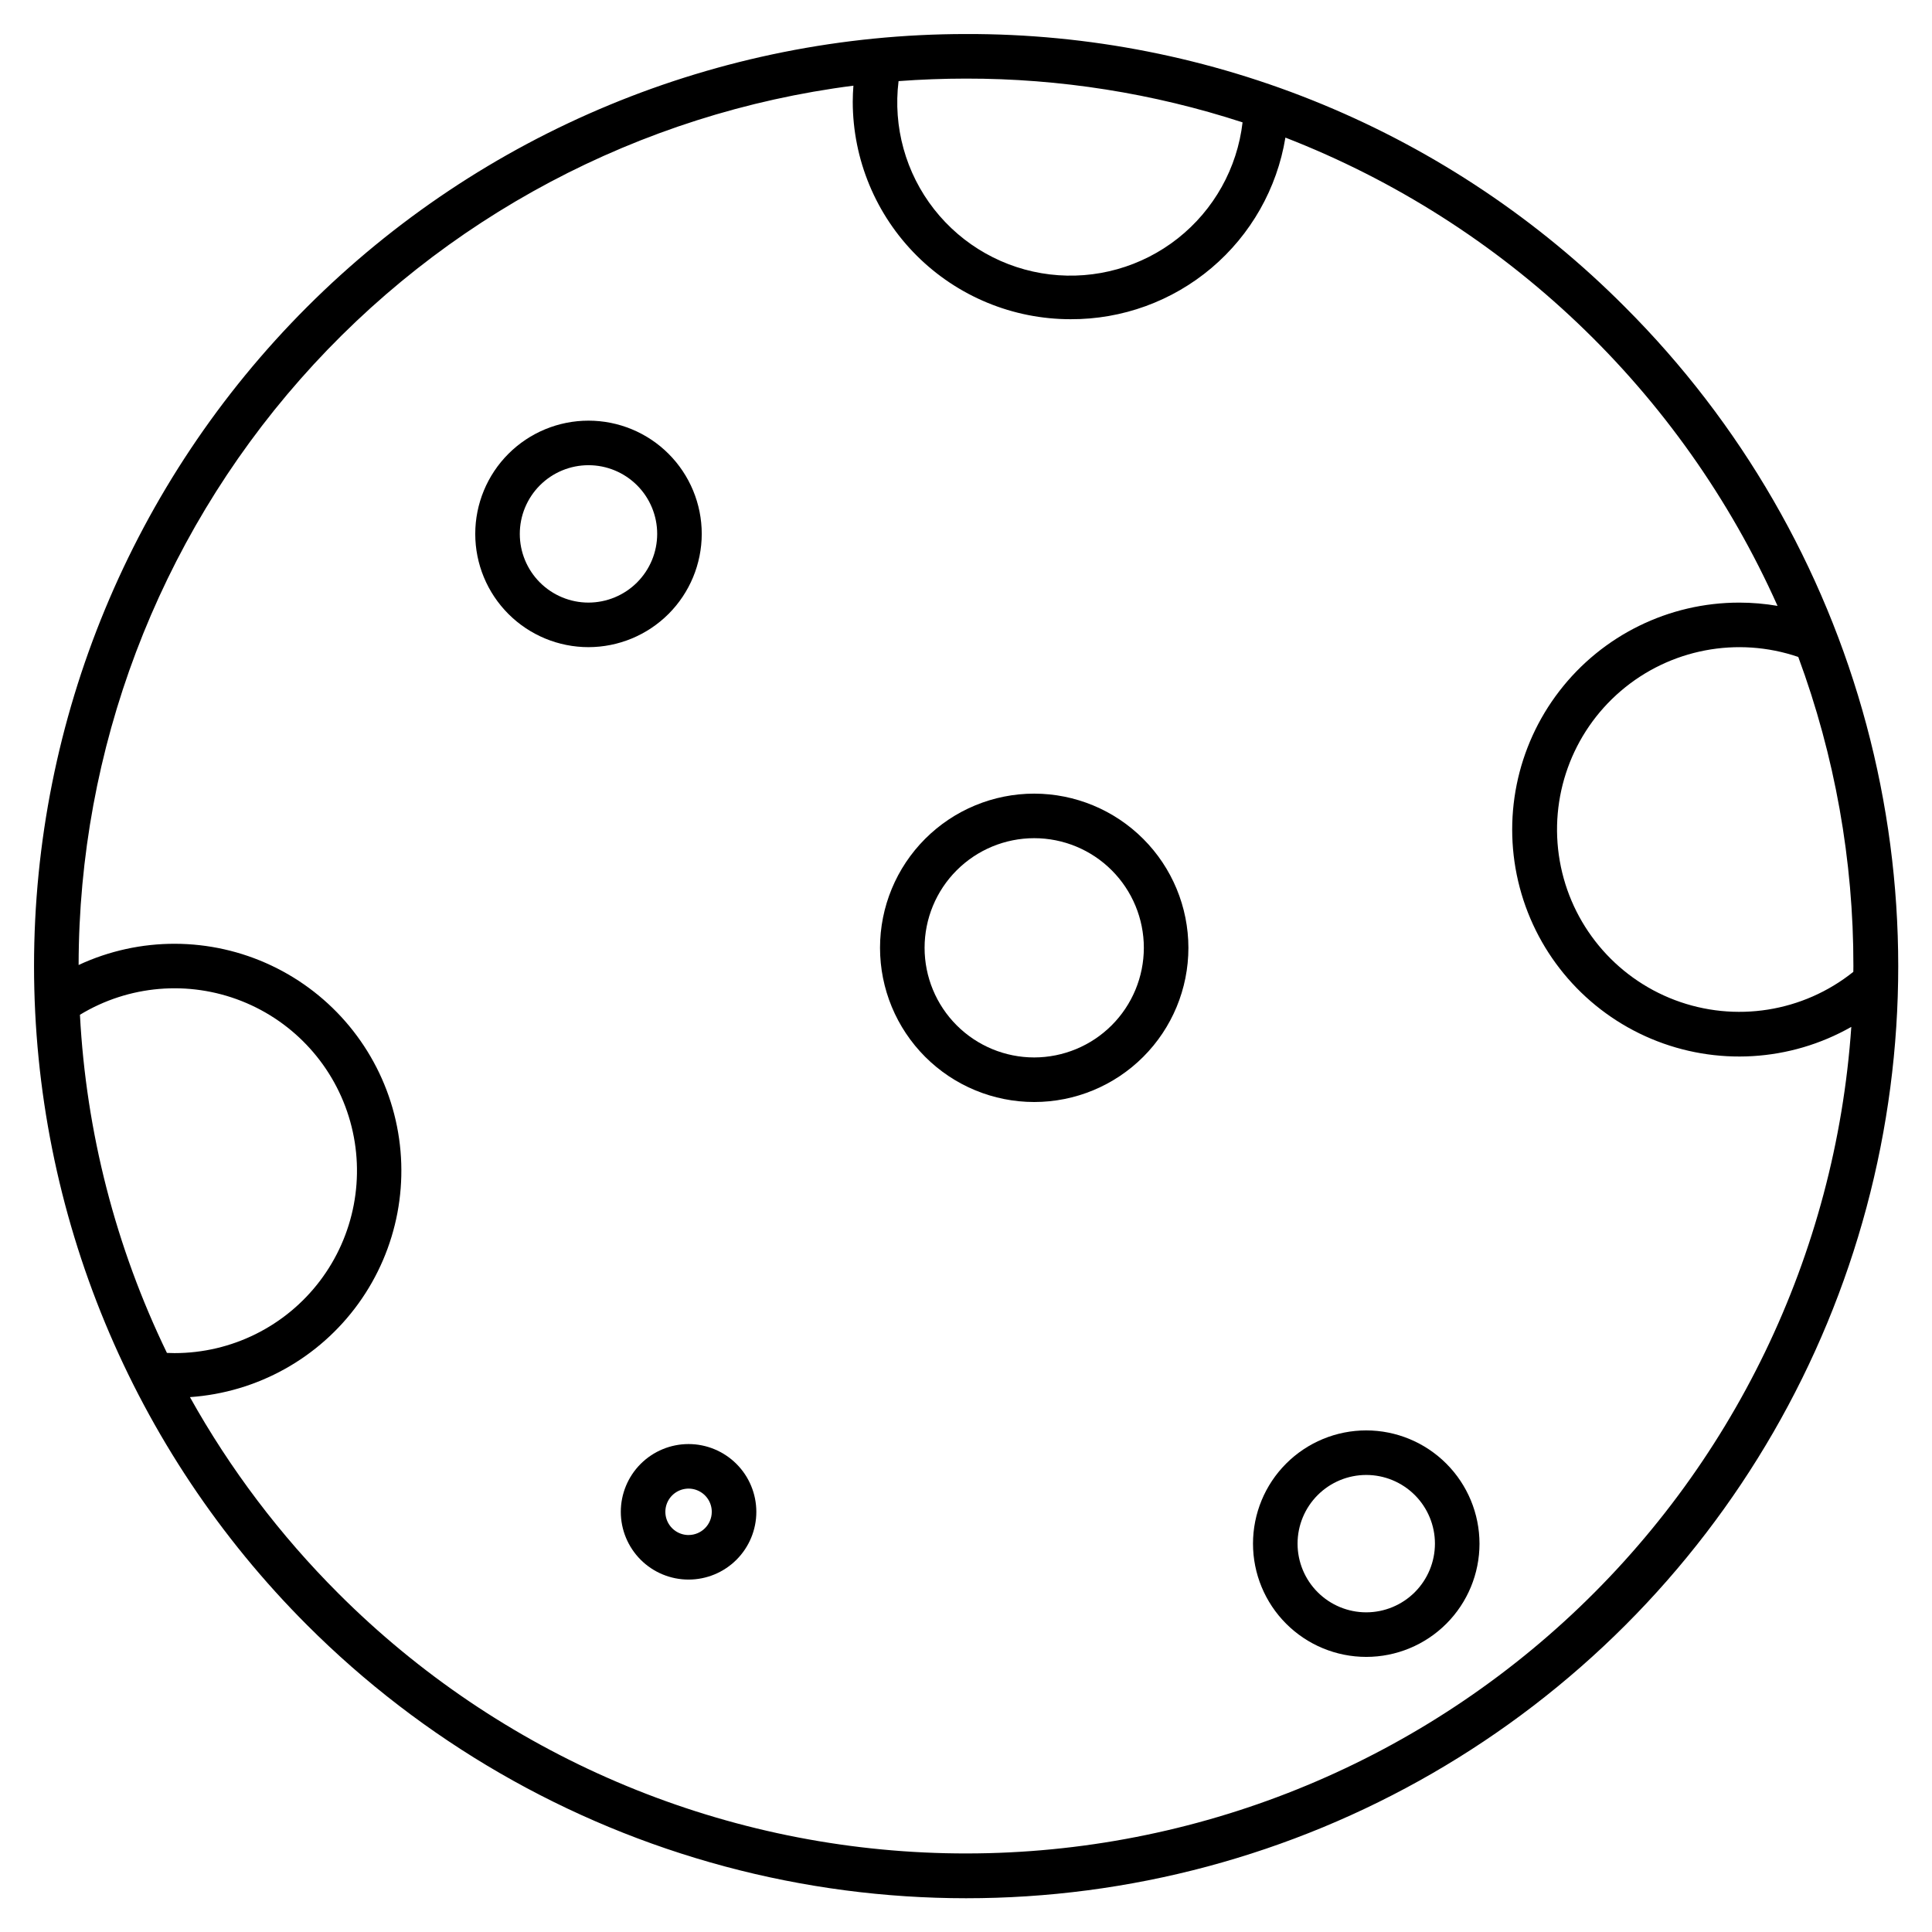 <?xml version="1.0" encoding="UTF-8"?>
<!-- Uploaded to: SVG Repo, www.svgrepo.com, Generator: SVG Repo Mixer Tools -->
<svg fill="#000000" width="800px" height="800px" version="1.1" viewBox="144 144 512 512" xmlns="http://www.w3.org/2000/svg">
 <g>
  <path d="m418.08 354.32c-10.836 0-21.23 4.305-28.895 11.965-7.664 7.664-11.969 18.059-11.969 28.895 0 10.836 4.305 21.23 11.969 28.895 7.66 7.664 18.055 11.969 28.891 11.969 10.84 0 21.23-4.305 28.895-11.969 7.664-7.664 11.969-18.055 11.969-28.895-0.012-10.832-4.32-21.215-11.98-28.875-7.66-7.66-18.047-11.969-28.879-11.984zm0 69.914c-7.703 0-15.094-3.059-20.543-8.508-5.449-5.449-8.512-12.836-8.512-20.543 0-7.707 3.059-15.098 8.508-20.543 5.449-5.449 12.836-8.512 20.543-8.512s15.094 3.059 20.543 8.508c5.449 5.449 8.512 12.84 8.512 20.543-0.008 7.703-3.074 15.086-8.52 20.535-5.445 5.445-12.828 8.508-20.531 8.52z"/>
  <path d="m506.07 523.07c-7.961 0-15.594 3.164-21.223 8.789-5.629 5.629-8.789 13.266-8.789 21.223 0 7.961 3.16 15.594 8.789 21.223 5.629 5.629 13.262 8.789 21.223 8.789 7.961 0 15.594-3.16 21.223-8.789 5.629-5.629 8.789-13.262 8.789-21.223-0.008-7.957-3.172-15.586-8.801-21.211-5.625-5.625-13.254-8.793-21.211-8.801zm0 48.215c-4.828 0-9.457-1.918-12.871-5.332-3.414-3.41-5.332-8.043-5.332-12.871s1.918-9.457 5.332-12.871c3.414-3.414 8.043-5.332 12.871-5.332s9.457 1.918 12.871 5.332c3.414 3.414 5.332 8.043 5.332 12.871-0.004 4.828-1.926 9.453-5.336 12.867-3.414 3.41-8.043 5.332-12.867 5.336z"/>
  <path d="m326.48 526.69c-4.766 0-9.332 1.891-12.699 5.258-3.367 3.367-5.262 7.938-5.262 12.699s1.895 9.332 5.262 12.699c3.367 3.367 7.934 5.258 12.695 5.258 4.762 0 9.332-1.891 12.699-5.258s5.262-7.934 5.262-12.695c-0.004-4.762-1.898-9.328-5.266-12.695-3.367-3.367-7.934-5.262-12.691-5.266zm0 24.109c-2.488 0-4.731-1.5-5.684-3.797-0.953-2.301-0.426-4.945 1.332-6.703 1.762-1.758 4.406-2.285 6.703-1.332 2.297 0.949 3.797 3.191 3.797 5.68-0.004 3.394-2.754 6.144-6.148 6.148z"/>
  <path d="m329.97 285.49c0-7.961-3.164-15.594-8.793-21.223-5.625-5.629-13.262-8.789-21.219-8.789-7.961 0-15.594 3.16-21.223 8.789s-8.789 13.262-8.789 21.223c0 7.957 3.16 15.594 8.789 21.219 5.629 5.629 13.262 8.793 21.223 8.793 7.957-0.012 15.586-3.176 21.211-8.801s8.789-13.254 8.801-21.211zm-30.012 18.203c-4.828 0-9.461-1.918-12.875-5.332-3.414-3.414-5.332-8.043-5.332-12.871s1.918-9.461 5.332-12.875c3.414-3.414 8.047-5.332 12.875-5.332s9.457 1.918 12.871 5.332c3.414 3.414 5.332 8.047 5.332 12.875-0.004 4.824-1.926 9.453-5.336 12.863-3.414 3.414-8.043 5.332-12.867 5.34z"/>
  <path d="m400 153.02c-65.504 0-128.32 26.023-174.64 72.34-46.316 46.32-72.336 109.14-72.34 174.64 0 65.504 26.023 128.32 72.34 174.64 30.648 30.676 68.836 52.742 110.72 63.98 41.887 11.234 85.992 11.246 127.88 0.027 41.891-11.219 80.09-33.27 110.75-63.934 30.664-30.664 52.715-68.863 63.934-110.75 11.219-41.891 11.207-85.996-0.027-127.88-11.238-41.883-33.305-80.074-63.98-110.72-22.879-23.008-50.098-41.25-80.074-53.668-29.977-12.418-62.121-18.766-94.566-18.676zm-17.871 12.477c5.918-0.441 11.875-0.664 17.871-0.668 24.891-0.027 49.625 3.887 73.293 11.598-1.406 12.125-7.586 23.191-17.168 30.754-9.582 7.562-21.781 10.996-33.902 9.543-12.117-1.453-23.16-7.676-30.684-17.285-7.527-9.613-10.91-21.824-9.41-33.941zm-193.89 337.04c-13.582-28.035-21.422-58.504-23.055-89.613 12.93-7.848 28.781-9.191 42.844-3.633s24.715 17.375 28.789 31.938c4.074 14.562 1.098 30.191-8.043 42.238-9.141 12.047-23.391 19.121-38.512 19.121-0.672-0.004-1.348-0.027-2.023-0.051zm446.93-102.53c0 0.516-0.016 1.027-0.02 1.543-13.332 10.672-31.305 13.516-47.281 7.481-15.973-6.039-27.574-20.059-30.516-36.879-2.941-16.824 3.215-33.949 16.191-45.047 12.98-11.098 30.852-14.523 47.016-9.008 9.695 26.219 14.645 53.953 14.609 81.91zm-30.258-96.309c-18.664-0.004-36.273 8.652-47.664 23.441-11.391 14.785-15.273 34.02-10.504 52.066 4.766 18.047 17.641 32.855 34.848 40.086 17.207 7.231 36.797 6.066 53.023-3.156-4.148 60.367-31.406 116.81-76.105 157.6-44.699 40.785-103.4 62.77-163.89 61.387-60.496-1.383-118.13-26.031-160.91-68.816-15.473-15.449-28.723-32.965-39.375-52.055 17.832-1.223 34.195-10.312 44.656-24.805 10.461-14.492 13.934-32.887 9.473-50.199-4.457-17.309-16.387-31.734-32.547-39.371-16.16-7.637-34.879-7.688-51.082-0.141 0.07-57.156 20.949-112.34 58.738-155.22 37.789-42.887 89.898-70.547 146.59-77.812-0.105 1.422-0.176 2.848-0.176 4.273 0.02 15.293 6.113 29.953 16.941 40.758 10.824 10.805 25.5 16.867 40.793 16.859 13.664 0.059 26.898-4.754 37.332-13.574 10.434-8.82 17.379-21.07 19.594-34.555 58.117 22.59 104.98 67.18 130.42 124.1-3.356-0.574-6.75-0.863-10.156-0.867z"/>
 </g>
</svg>
